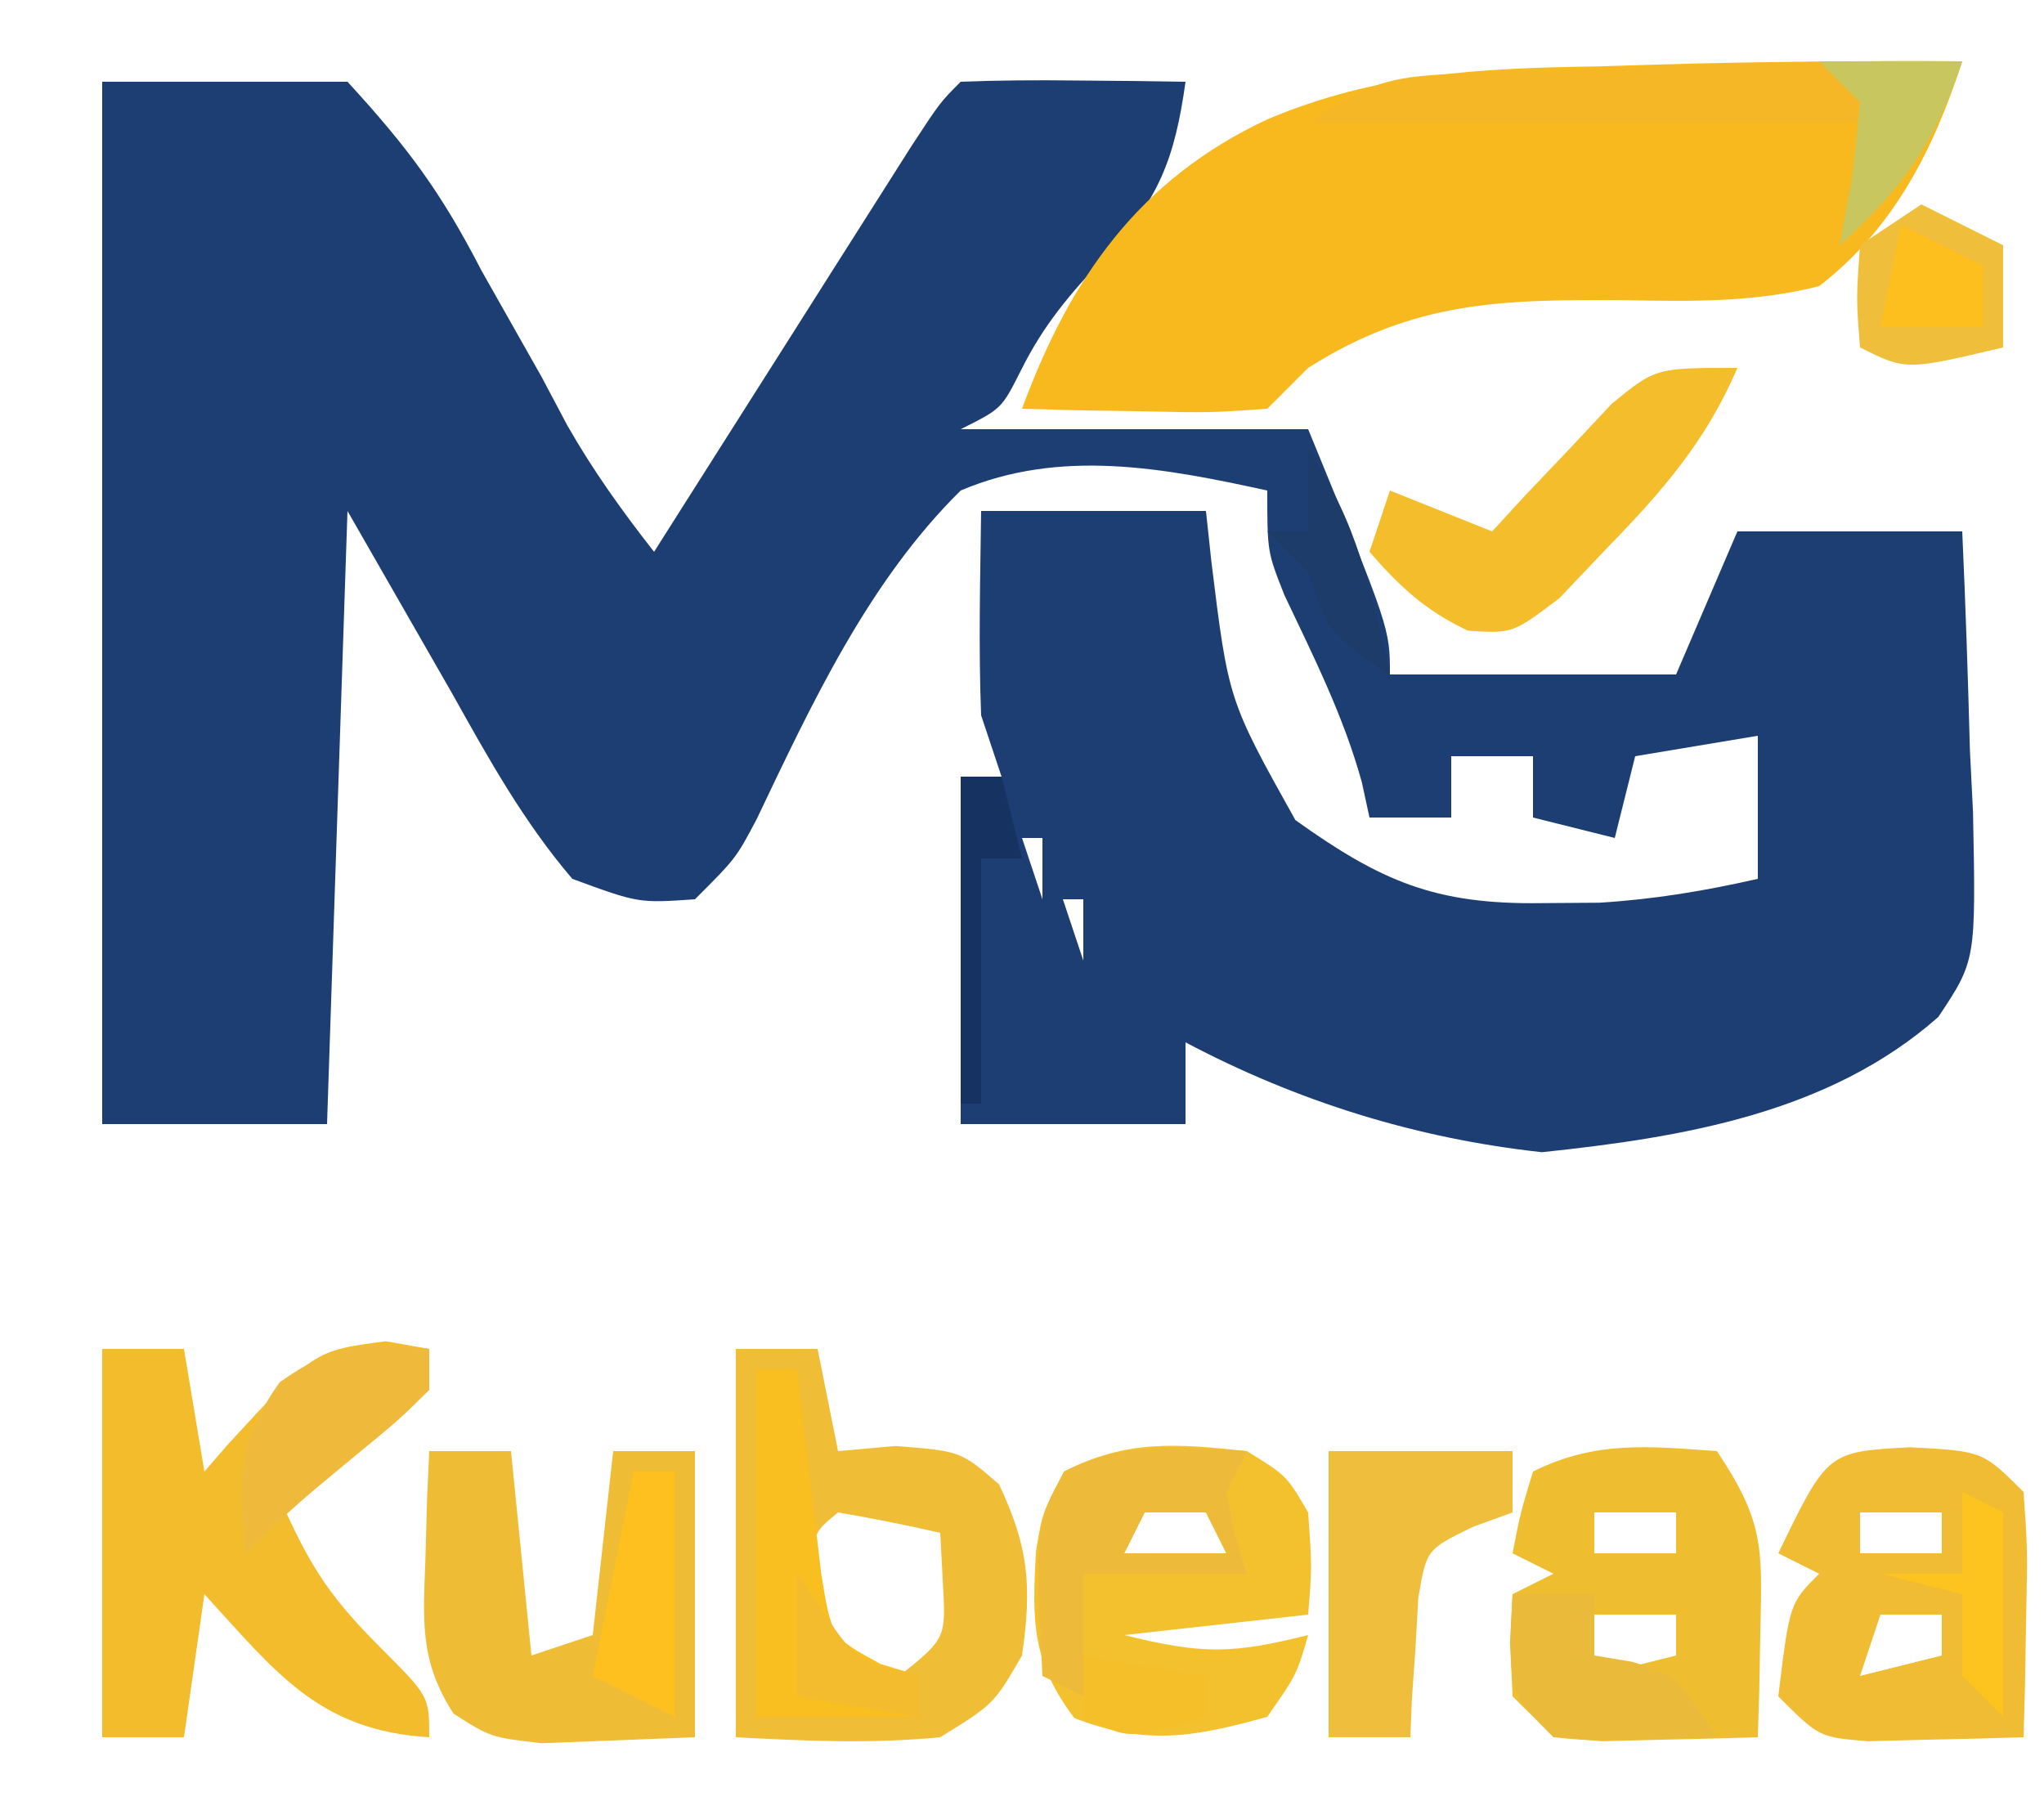 <?xml version="1.0" encoding="UTF-8"?>
<svg version="1.1" xmlns="http://www.w3.org/2000/svg" width="100" height="89">
<path d="M0 0 C3.96 0 7.92 0 12 0 C14.993 3.256 16.603 5.452 18.562 9.25 C19.543 10.985 20.523 12.719 21.504 14.453 C21.915 15.228 22.325 16.003 22.748 16.802 C24.011 19.019 25.428 20.993 27 23 C27.419 22.339 27.838 21.678 28.269 20.996 C30.157 18.018 32.047 15.04 33.938 12.062 C34.597 11.022 35.256 9.981 35.936 8.908 C36.564 7.919 37.192 6.929 37.84 5.91 C38.421 4.994 39.002 4.077 39.601 3.133 C41 1 41 1 42 0 C43.853 -0.072 45.708 -0.084 47.562 -0.062 C48.574 -0.053 49.586 -0.044 50.629 -0.035 C51.411 -0.024 52.194 -0.012 53 0 C52.476 3.773 51.681 5.803 49.062 8.562 C47.334 10.401 46.058 11.882 44.934 14.152 C44 16 44 16 42 17 C47.61 17 53.22 17 59 17 C63 26.75 63 26.75 63 29 C67.62 29 72.24 29 77 29 C77.99 26.69 78.98 24.38 80 22 C83.63 22 87.26 22 91 22 C91.162 25.564 91.281 29.121 91.375 32.688 C91.425 33.695 91.476 34.702 91.527 35.74 C91.671 42.992 91.671 42.992 89.829 45.759 C84.484 50.476 77.306 51.652 70.438 52.375 C64.279 51.703 58.476 49.895 53 47 C53 48.32 53 49.64 53 51 C49.37 51 45.74 51 42 51 C42 45.39 42 39.78 42 34 C42.66 34 43.32 34 44 34 C43.67 33.01 43.34 32.02 43 31 C42.869 27.662 42.957 24.343 43 21 C46.63 21 50.26 21 54 21 C54.086 21.808 54.173 22.616 54.262 23.449 C55.096 30.25 55.096 30.25 58.375 36.125 C62.574 39.124 65.221 40.267 70.438 40.188 C71.364 40.181 72.291 40.175 73.246 40.168 C75.917 40.005 78.393 39.591 81 39 C81 36.69 81 34.38 81 32 C79.02 32.33 77.04 32.66 75 33 C74.67 34.32 74.34 35.64 74 37 C72.02 36.505 72.02 36.505 70 36 C70 35.01 70 34.02 70 33 C68.68 33 67.36 33 66 33 C66 33.99 66 34.98 66 36 C64.68 36 63.36 36 62 36 C61.816 35.151 61.816 35.151 61.629 34.285 C60.738 31.049 59.274 28.147 57.84 25.121 C57 23 57 23 57 20 C51.948 18.896 46.879 17.926 42 20 C37.474 24.466 34.711 30.438 31.999 36.121 C31 38 31 38 29 40 C26.242 40.191 26.242 40.191 23 39 C20.622 36.216 18.906 33.126 17.125 29.938 C15.434 26.988 13.742 24.039 12 21 C11.67 30.9 11.34 40.8 11 51 C7.37 51 3.74 51 0 51 C0 34.17 0 17.34 0 0 Z M44 34 C45 36 45 36 45 36 Z M45 37 C45.33 37.99 45.66 38.98 46 40 C46 39.01 46 38.02 46 37 C45.67 37 45.34 37 45 37 Z M47 40 C47.33 40.99 47.66 41.98 48 43 C48 42.01 48 41.02 48 40 C47.67 40 47.34 40 47 40 Z " fill="#1D3E72" transform="translate(5,4)"/>
<path d="M0 0 C-1.398 4.32 -3.364 8.192 -7 11 C-10.15 11.797 -13.202 11.75 -16.438 11.688 C-22.418 11.655 -26.772 11.679 -32 15 C-32.66 15.66 -33.32 16.32 -34 17 C-36.82 17.195 -36.82 17.195 -40.125 17.125 C-41.221 17.107 -42.316 17.089 -43.445 17.07 C-44.288 17.047 -45.131 17.024 -46 17 C-43.643 10.608 -40.284 5.776 -33.98 2.832 C-28.646 0.581 -23.607 0.336 -17.875 0.25 C-16.925 0.22 -15.975 0.191 -14.996 0.16 C-9.997 0.015 -5.001 -0.028 0 0 Z " fill="#F8B91E" transform="translate(96,3)"/>
<path d="M0 0 C1.32 0 2.64 0 4 0 C4.33 1.98 4.66 3.96 5 6 C5.375 5.567 5.75 5.134 6.137 4.688 C10.369 0.082 10.369 0.082 13.875 -0.375 C14.576 -0.251 15.277 -0.128 16 0 C16 0.66 16 1.32 16 2 C14.469 3.508 14.469 3.508 12.5 5.125 C11.85 5.664 11.201 6.203 10.531 6.758 C9.773 7.373 9.773 7.373 9 8 C10.304 10.863 11.328 12.328 13.625 14.625 C16 17 16 17 16 19 C10.6 18.682 8.477 15.8 5 12 C4.67 14.31 4.34 16.62 4 19 C2.68 19 1.36 19 0 19 C0 12.73 0 6.46 0 0 Z " fill="#F2BC2D" transform="translate(5,66)"/>
<path d="M0 0 C1.32 0 2.64 0 4 0 C4.33 1.65 4.66 3.3 5 5 C5.928 4.918 6.856 4.835 7.812 4.75 C11 5 11 5 12.875 6.625 C14.335 9.707 14.492 11.625 14 15 C12.625 17.375 12.625 17.375 10 19 C6.593 19.331 3.439 19.181 0 19 C0 12.73 0 6.46 0 0 Z M5 8 C3.704 9.066 3.704 9.066 3.938 11.562 C3.958 12.367 3.979 13.171 4 14 C5.98 14.99 5.98 14.99 8 16 C10.287 14.161 10.287 14.161 10.125 11.375 C10.084 10.591 10.043 9.807 10 9 C8.344 8.618 6.675 8.286 5 8 Z " fill="#F0BD37" transform="translate(36,66)"/>
<path d="M0 0 C2.281 3.421 2.219 4.682 2.125 8.688 C2.107 9.681 2.089 10.675 2.07 11.699 C2.036 12.838 2.036 12.838 2 14 C0.375 14.054 -1.25 14.093 -2.875 14.125 C-3.78 14.148 -4.685 14.171 -5.617 14.195 C-8 14 -8 14 -10 12 C-10.125 9.375 -10.125 9.375 -10 7 C-9.34 6.67 -8.68 6.34 -8 6 C-8.66 5.67 -9.32 5.34 -10 5 C-9.625 3.062 -9.625 3.062 -9 1 C-5.957 -0.522 -3.346 -0.239 0 0 Z M-6 3 C-6 3.66 -6 4.32 -6 5 C-4.68 5 -3.36 5 -2 5 C-2 4.34 -2 3.68 -2 3 C-3.32 3 -4.64 3 -6 3 Z M-6 8 C-6 8.99 -6 9.98 -6 11 C-4.68 10.67 -3.36 10.34 -2 10 C-2 9.34 -2 8.68 -2 8 C-3.32 8 -4.64 8 -6 8 Z " fill="#EFBE30" transform="translate(84,71)"/>
<path d="M0 0 C1.938 1.188 1.938 1.188 3 3 C3.188 5.688 3.188 5.688 3 8 C-1.455 8.495 -1.455 8.495 -6 9 C-2.164 9.959 -0.676 9.919 3 9 C2.438 10.938 2.438 10.938 1 13 C-2.596 13.999 -4.918 14.416 -8.438 13.062 C-10.531 10.299 -10.513 8.275 -10.312 4.875 C-10 3 -10 3 -8.938 1 C-5.868 -0.584 -3.383 -0.362 0 0 Z M-5 3 C-5.33 3.66 -5.66 4.32 -6 5 C-4.35 5 -2.7 5 -1 5 C-1.33 4.34 -1.66 3.68 -2 3 C-2.99 3 -3.98 3 -5 3 Z " fill="#F4C12E" transform="translate(61,71)"/>
<path d="M0 0 C3.562 0.188 3.562 0.188 5.562 2.188 C5.758 5.008 5.758 5.008 5.688 8.312 C5.669 9.408 5.651 10.504 5.633 11.633 C5.61 12.476 5.586 13.319 5.562 14.188 C3.938 14.241 2.313 14.28 0.688 14.312 C-0.217 14.336 -1.122 14.359 -2.055 14.383 C-4.438 14.188 -4.438 14.188 -6.438 12.188 C-5.882 7.632 -5.882 7.632 -4.438 6.188 C-5.098 5.857 -5.758 5.527 -6.438 5.188 C-4.034 0.22 -4.034 0.22 0 0 Z M-2.438 3.188 C-2.438 3.848 -2.438 4.508 -2.438 5.188 C-1.117 5.188 0.203 5.188 1.562 5.188 C1.562 4.527 1.562 3.868 1.562 3.188 C0.242 3.188 -1.077 3.188 -2.438 3.188 Z M-1.438 8.188 C-1.768 9.178 -2.098 10.168 -2.438 11.188 C-1.117 10.857 0.203 10.527 1.562 10.188 C1.562 9.527 1.562 8.867 1.562 8.188 C0.573 8.188 -0.417 8.188 -1.438 8.188 Z " fill="#EFBC33" transform="translate(93.438,70.812)"/>
<path d="M0 0 C1.32 0 2.64 0 4 0 C4.33 3.3 4.66 6.6 5 10 C5.99 9.67 6.98 9.34 8 9 C8.33 6.03 8.66 3.06 9 0 C10.32 0 11.64 0 13 0 C13 4.62 13 9.24 13 14 C11.412 14.062 9.824 14.124 8.188 14.188 C7.294 14.222 6.401 14.257 5.48 14.293 C3 14 3 14 1.188 12.844 C-0.476 10.261 -0.295 8.355 -0.188 5.312 C-0.16 4.319 -0.133 3.325 -0.105 2.301 C-0.071 1.542 -0.036 0.782 0 0 Z " fill="#EEBC35" transform="translate(21,71)"/>
<path d="M0 0 C-1.532 3.584 -3.667 6.029 -6.375 8.812 C-7.146 9.623 -7.917 10.434 -8.711 11.27 C-11 13 -11 13 -13.18 12.859 C-15.254 11.88 -16.502 10.723 -18 9 C-17.67 8.01 -17.34 7.02 -17 6 C-14.525 6.99 -14.525 6.99 -12 8 C-11.469 7.423 -10.938 6.845 -10.391 6.25 C-9.684 5.508 -8.978 4.765 -8.25 4 C-7.554 3.257 -6.858 2.515 -6.141 1.75 C-4 0 -4 0 0 0 Z " fill="#F4BD2B" transform="translate(85,18)"/>
<path d="M0 0 C2.97 0 5.94 0 9 0 C9 0.99 9 1.98 9 3 C8.355 3.235 7.711 3.469 7.047 3.711 C4.792 4.812 4.792 4.812 4.391 7.164 C4.344 7.976 4.298 8.788 4.25 9.625 C4.193 10.442 4.137 11.26 4.078 12.102 C4.052 12.728 4.027 13.355 4 14 C2.68 14 1.36 14 0 14 C0 9.38 0 4.76 0 0 Z " fill="#EEBE3C" transform="translate(65,71)"/>
<path d="M0 0 C-1.312 3.937 -2.919 6.227 -6 9 C-5.67 7.02 -5.34 5.04 -5 3 C-13.91 3 -22.82 3 -32 3 C-28.82 0.88 -27.815 0.72 -24.141 0.586 C-23.189 0.547 -22.238 0.509 -21.258 0.469 C-20.265 0.438 -19.273 0.407 -18.25 0.375 C-17.273 0.336 -16.296 0.298 -15.289 0.258 C-10.19 0.065 -5.103 -0.043 0 0 Z " fill="#F5B725" transform="translate(96,3)"/>
<path d="M0 0 C0.66 0 1.32 0 2 0 C2.098 0.915 2.196 1.83 2.297 2.773 C2.446 3.962 2.596 5.15 2.75 6.375 C2.889 7.558 3.028 8.742 3.172 9.961 C3.676 13.109 3.676 13.109 6.078 14.414 C6.712 14.607 7.347 14.801 8 15 C8 15.66 8 16.32 8 17 C5.36 17 2.72 17 0 17 C0 11.39 0 5.78 0 0 Z " fill="#F9BE20" transform="translate(37,67)"/>
<path d="M0 0 C1.32 0.66 2.64 1.32 4 2 C4 3.65 4 5.3 4 7 C-0.75 8.125 -0.75 8.125 -3 7 C-3.188 4.625 -3.188 4.625 -3 2 C-2.01 1.34 -1.02 0.68 0 0 Z " fill="#EFBF3B" transform="translate(94,10)"/>
<path d="M0 0 C-0.33 0.66 -0.66 1.32 -1 2 C-0.601 4.098 -0.601 4.098 0 6 C-2.64 6 -5.28 6 -8 6 C-8 7.98 -8 9.96 -8 12 C-8.66 11.67 -9.32 11.34 -10 11 C-10.36 3.678 -10.36 3.678 -8.938 1 C-5.979 -0.527 -3.263 -0.185 0 0 Z M-5 3 C-5.33 3.66 -5.66 4.32 -6 5 C-4.35 5 -2.7 5 -1 5 C-1.33 4.34 -1.66 3.68 -2 3 C-2.99 3 -3.98 3 -5 3 Z " fill="#EEBA3A" transform="translate(61,71)"/>
<path d="M0 0 C1.32 0 2.64 0 4 0 C4 0.99 4 1.98 4 3 C4.928 3.155 4.928 3.155 5.875 3.312 C8 4 8 4 10 7 C3.945 7.195 3.945 7.195 2 7 C0 5 0 5 -0.125 2.375 C-0.084 1.591 -0.043 0.807 0 0 Z " fill="#EABB3A" transform="translate(74,78)"/>
<path d="M0 0 C0 0.66 0 1.32 0 2 C-1.461 3.438 -1.461 3.438 -3.375 5 C-5.342 6.619 -7.197 8.197 -9 10 C-9.325 6.422 -9.43 4.605 -7.312 1.625 C-4.612 -0.273 -3.229 -0.359 0 0 Z " fill="#EFBA3B" transform="translate(21,66)"/>
<path d="M0 0 C0.66 0 1.32 0 2 0 C2 3.96 2 7.92 2 12 C0.68 11.34 -0.64 10.68 -2 10 C-1.34 6.7 -0.68 3.4 0 0 Z " fill="#FDC01F" transform="translate(31,72)"/>
<path d="M0 0 C2.31 0 4.62 0 7 0 C5.688 3.937 4.081 6.227 1 9 C1.206 7.886 1.413 6.772 1.625 5.625 C1.749 4.429 1.873 3.232 2 2 C1.34 1.34 0.68 0.68 0 0 Z " fill="#C8C65F" transform="translate(89,3)"/>
<path d="M0 0 C0.66 0.33 1.32 0.66 2 1 C2 4.3 2 7.6 2 11 C1.34 10.34 0.68 9.68 0 9 C0 7.68 0 6.36 0 5 C-1.32 4.67 -2.64 4.34 -4 4 C-2.68 4 -1.36 4 0 4 C0 2.68 0 1.36 0 0 Z " fill="#FDC31E" transform="translate(96,73)"/>
<path d="M0 0 C0.66 0 1.32 0 2 0 C2.33 1.32 2.66 2.64 3 4 C2.34 4 1.68 4 1 4 C1 7.96 1 11.92 1 16 C0.67 16 0.34 16 0 16 C0 10.72 0 5.44 0 0 Z " fill="#153261" transform="translate(47,38)"/>
<path d="M0 0 C2.458 3.687 3.012 6.697 4 11 C1 9 1 9 0 6 C-0.66 5.34 -1.32 4.68 -2 4 C-1.34 4 -0.68 4 0 4 C0 2.68 0 1.36 0 0 Z " fill="#1E3C69" transform="translate(64,22)"/>
<path d="M0 0 C1.32 0.66 2.64 1.32 4 2 C4 2.99 4 3.98 4 5 C2.35 5 0.7 5 -1 5 C-0.67 3.35 -0.34 1.7 0 0 Z " fill="#FCBF1D" transform="translate(93,11)"/>
<path d="M0 0 C2.97 0.495 2.97 0.495 6 1 C6 1.66 6 2.32 6 3 C2.25 4.125 2.25 4.125 0 3 C0 2.01 0 1.02 0 0 Z " fill="#F5BF29" transform="translate(53,81)"/>
<path d="M0 0 C0.433 0.639 0.866 1.279 1.312 1.938 C2.912 4.267 2.912 4.267 6 5 C6 5.66 6 6.32 6 7 C3.03 6.505 3.03 6.505 0 6 C0 4.02 0 2.04 0 0 Z " fill="#F2BC2E" transform="translate(39,77)"/>
</svg>
